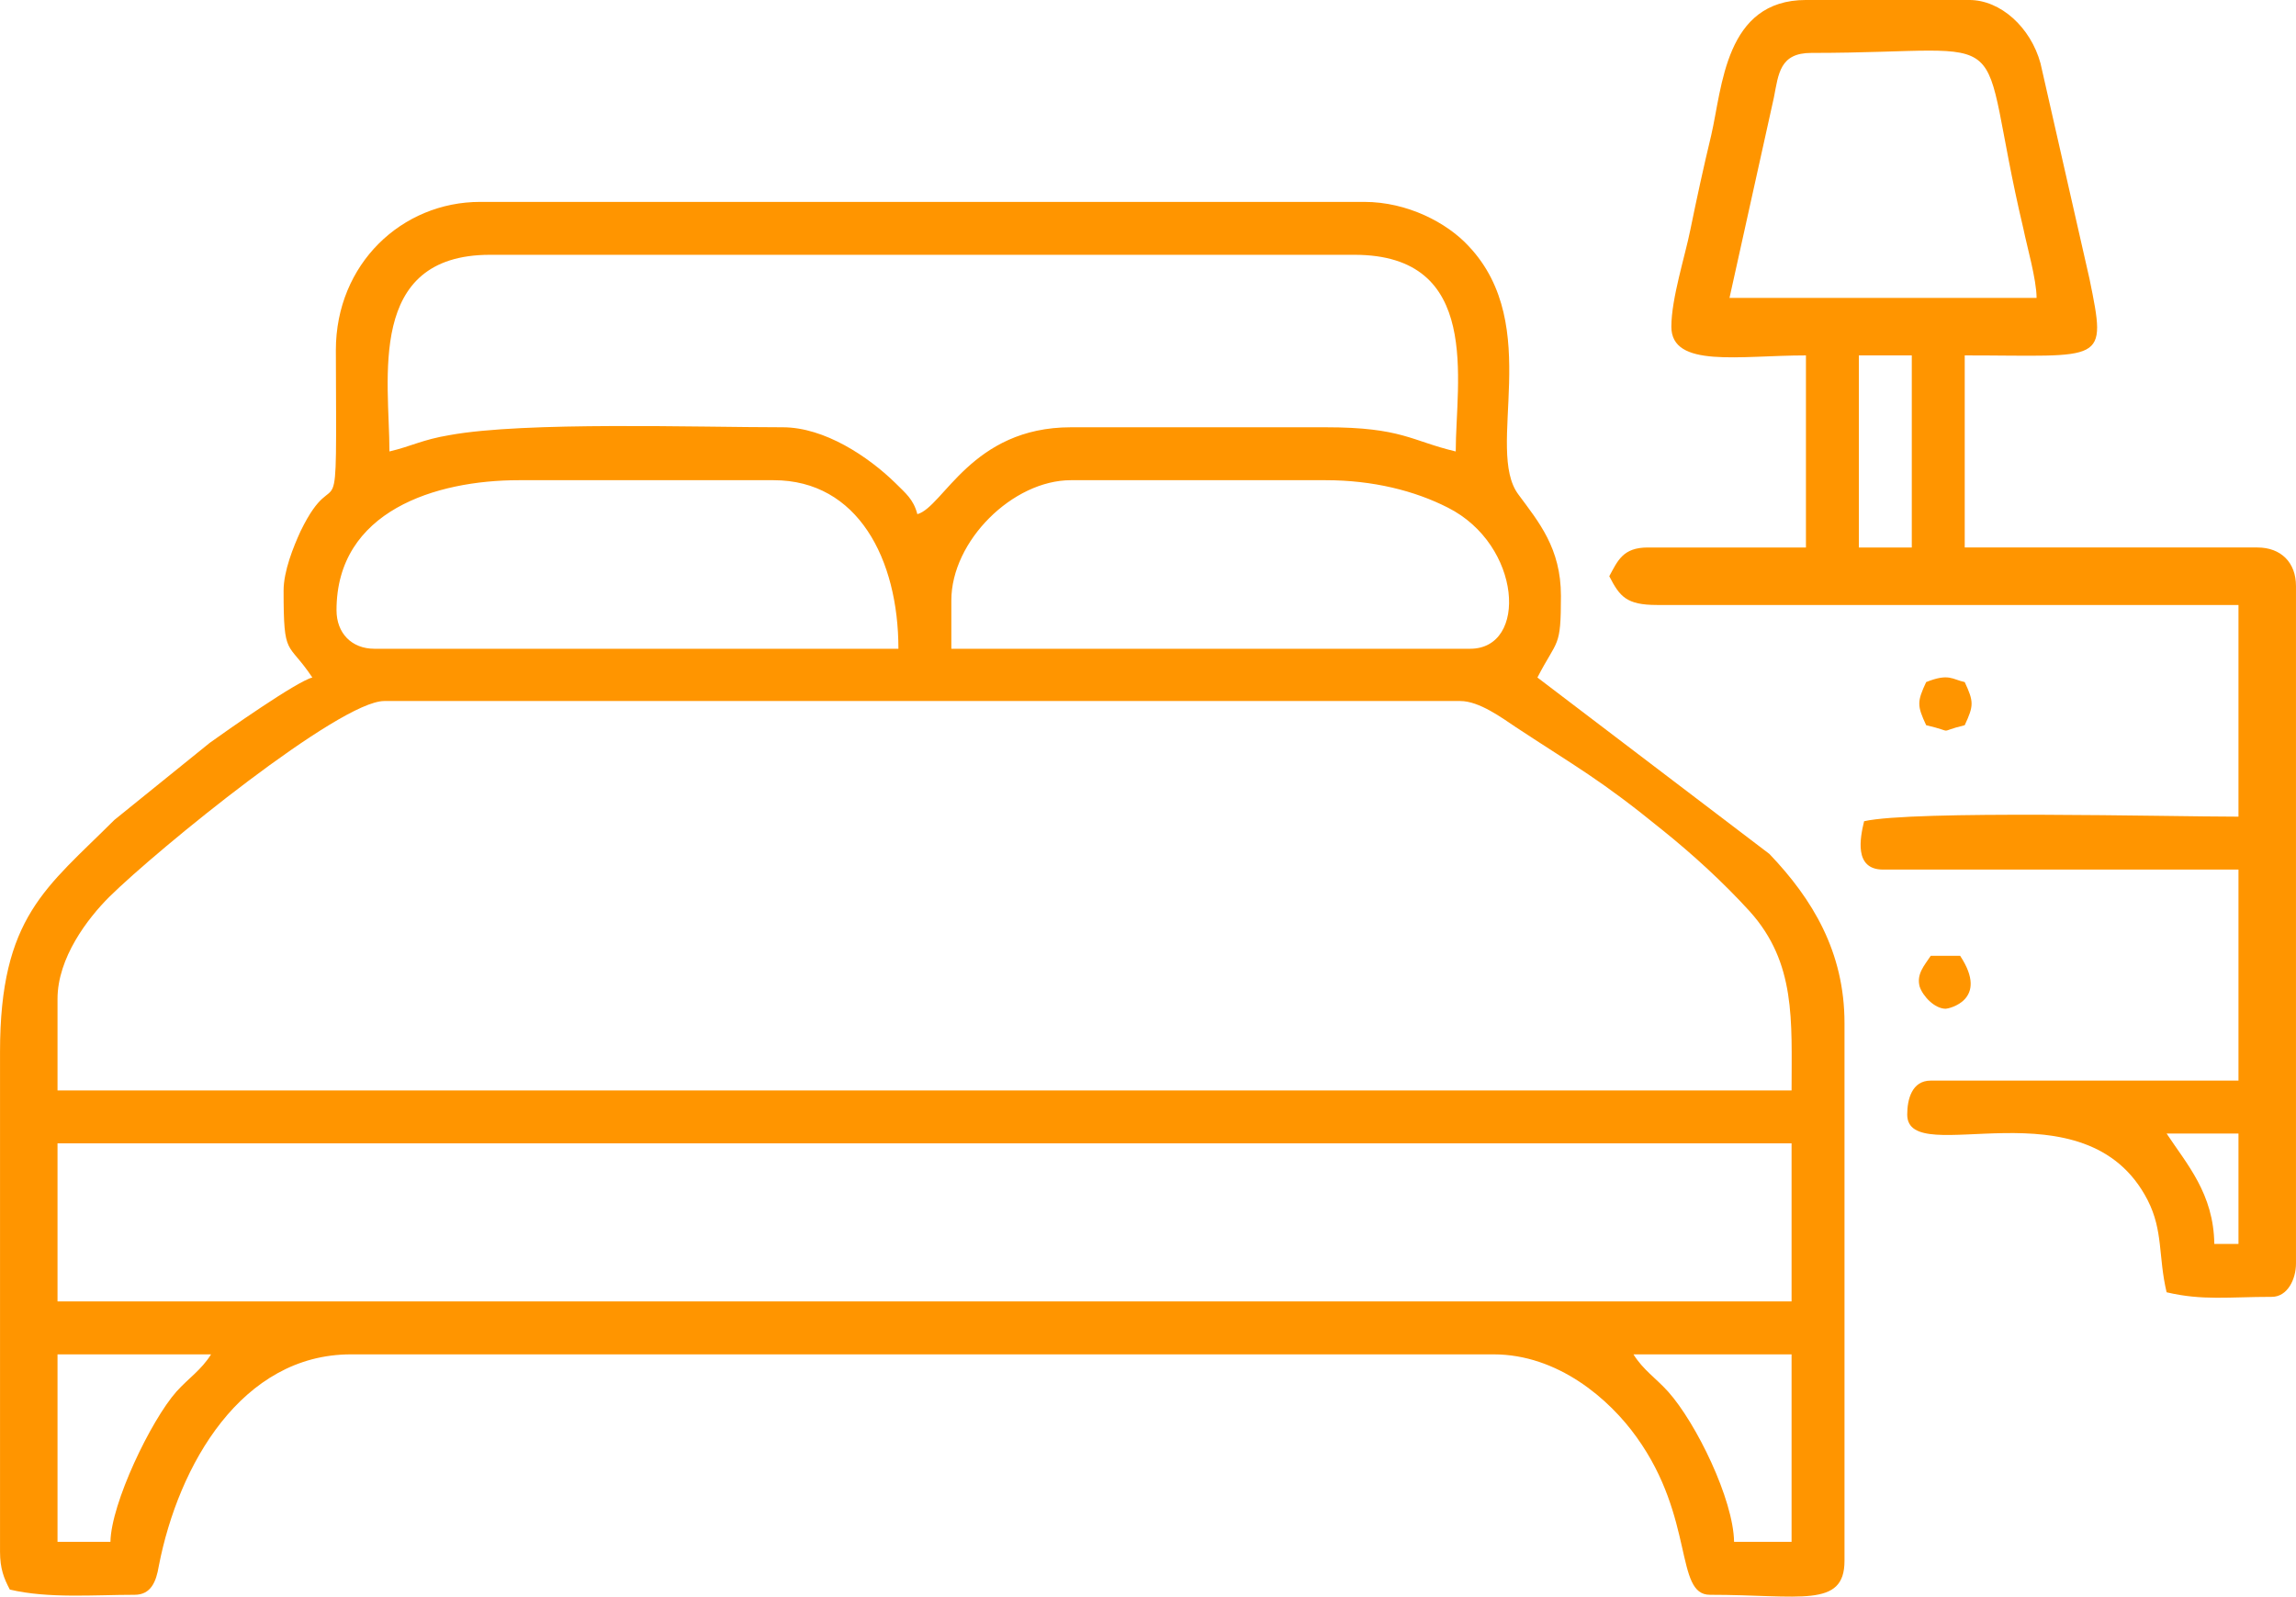 <?xml version="1.0" encoding="UTF-8"?>
<!DOCTYPE svg PUBLIC "-//W3C//DTD SVG 1.1//EN" "http://www.w3.org/Graphics/SVG/1.1/DTD/svg11.dtd">
<!-- Creator: CorelDRAW 2021 (64-Bit) -->
<svg xmlns="http://www.w3.org/2000/svg" xml:space="preserve" width="532px" height="370px" version="1.1" style="shape-rendering:geometricPrecision; text-rendering:geometricPrecision; image-rendering:optimizeQuality; fill-rule:evenodd; clip-rule:evenodd"
viewBox="0 0 35.14 24.44"
 xmlns:xlink="http://www.w3.org/1999/xlink"
 xmlns:xodm="http://www.corel.com/coreldraw/odm/2003">
 <defs>
  <style type="text/css">
   <![CDATA[
    .fil0 {fill:#FF9500}
   ]]>
  </style>
 </defs>
 <g id="Слой_x0020_1">
  <g id="_1444582725488">
   <path class="fil0" d="M25 20.73l2.42 0 0 2.87 -0.88 0c-0.01,-0.65 -0.58,-1.82 -1.01,-2.3 -0.19,-0.21 -0.38,-0.33 -0.53,-0.57zm-23.31 2.87l-0.81 0 0 -2.87 2.35 0c-0.15,0.24 -0.34,0.36 -0.53,0.57 -0.39,0.44 -1,1.71 -1.01,2.3zm-0.81 -6.1l26.54 0 0 2.42 -26.54 0 0 -2.42zm0 -2.21c0,-0.63 0.46,-1.23 0.79,-1.56 0.75,-0.74 3.53,-3 4.21,-3l16.47 0c0.29,0 0.64,0.26 0.85,0.4 0.94,0.62 1.28,0.79 2.25,1.58 0.46,0.37 0.93,0.8 1.33,1.24 0.71,0.79 0.64,1.67 0.64,2.74l-26.54 0 0 -1.4zm21.62 -5.36l-7.94 0 0 -0.74c0,-0.91 0.94,-1.84 1.83,-1.84l3.9 0c0.72,0 1.36,0.16 1.87,0.42 1.13,0.57 1.23,2.16 0.34,2.16zm-17.35 -0.59c0,-1.52 1.52,-1.99 2.79,-1.99l3.9 0c1.29,0 1.91,1.21 1.91,2.58l-8.02 0c-0.35,0 -0.58,-0.24 -0.58,-0.59zm0.81 -2.43c0,-1.1 -0.36,-3.01 1.54,-3.01l13.23 0c1.96,0 1.55,1.94 1.55,3.01 -0.68,-0.16 -0.82,-0.37 -1.99,-0.37l-3.9 0c-1.52,0 -1.95,1.22 -2.35,1.33 -0.06,-0.23 -0.18,-0.32 -0.34,-0.48 -0.41,-0.4 -1.08,-0.85 -1.72,-0.85 -1.31,0 -3.95,-0.09 -5.1,0.12 -0.42,0.07 -0.58,0.17 -0.92,0.25zm-1.62 2.13c0,1.04 0.06,0.76 0.44,1.33 -0.24,0.06 -1.32,0.82 -1.57,1l-1.46 1.18c-1.04,1.04 -1.75,1.48 -1.75,3.55l0 7.65c0,0.26 0.06,0.41 0.15,0.58 0.59,0.14 1.29,0.08 1.91,0.08 0.25,0 0.33,-0.2 0.37,-0.44 0.3,-1.55 1.27,-3.24 2.94,-3.24l17.49 0c0.98,0 1.77,0.68 2.19,1.27 0.89,1.24 0.58,2.41 1.12,2.41 1.38,0 2.06,0.21 2.06,-0.52l0 -8.23c0,-1.09 -0.49,-1.9 -1.15,-2.59l-3.55 -2.7c0.31,-0.6 0.36,-0.44 0.36,-1.25 0,-0.73 -0.34,-1.13 -0.65,-1.55 -0.52,-0.69 0.39,-2.58 -0.76,-3.8 -0.33,-0.36 -0.94,-0.68 -1.6,-0.68l-13.53 0c-1.2,0 -2.21,0.95 -2.21,2.27 0.01,3.12 0.04,1.58 -0.54,2.77 -0.11,0.24 -0.26,0.61 -0.26,0.91z"/>
   <path class="fil0" d="M33.16 17.35l1.1 0 0 1.69 -0.37 0c-0.01,-0.77 -0.42,-1.22 -0.73,-1.69zm-4.71 -11.91l0.81 0 0 2.94 -0.81 0 0 -2.94zm-0.73 -4.63c3.31,0 2.48,-0.55 3.25,2.7 0.05,0.25 0.2,0.77 0.2,1.05l-4.7 0 0.68 -3.07c0.07,-0.36 0.09,-0.68 0.57,-0.68zm-2.14 4.19c0,0.64 1.04,0.44 2.06,0.44l0 2.94 -2.42 0c-0.38,0 -0.46,0.2 -0.59,0.44 0.16,0.31 0.26,0.44 0.73,0.44l8.9 0 0 3.24c-1.07,0 -4.98,-0.1 -5.73,0.07 -0.06,0.25 -0.16,0.74 0.29,0.74l5.44 0 0 3.23 -4.71 0c-0.29,0 -0.36,0.29 -0.36,0.52 0,0.86 2.73,-0.54 3.68,1.31 0.24,0.47 0.16,0.86 0.29,1.41 0.55,0.13 0.95,0.07 1.61,0.07 0.24,0 0.37,-0.27 0.37,-0.51l0 -10.37c0,-0.36 -0.23,-0.59 -0.59,-0.59l-4.48 0 0 -2.94c2.14,0 2.18,0.15 1.91,-1.17l-0.75 -3.3c-0.15,-0.55 -0.61,-0.97 -1.09,-0.97l-2.5 0c-1.24,0 -1.28,1.34 -1.45,2.07 -0.12,0.5 -0.22,0.96 -0.32,1.45 -0.08,0.4 -0.29,1.05 -0.29,1.48z"/>
   <path class="fil0" d="M29.48 10.44c-0.14,0.3 -0.14,0.36 0,0.66 0.47,0.11 0.14,0.11 0.59,0 0.14,-0.3 0.14,-0.36 0,-0.66 -0.19,-0.04 -0.24,-0.14 -0.59,0z"/>
   <path class="fil0" d="M29.78 15.44c0.04,0 0.67,-0.13 0.22,-0.81l-0.45 0c-0.1,0.15 -0.22,0.28 -0.17,0.47 0.05,0.15 0.23,0.34 0.4,0.34z"/>
  </g>
 </g>
</svg>
